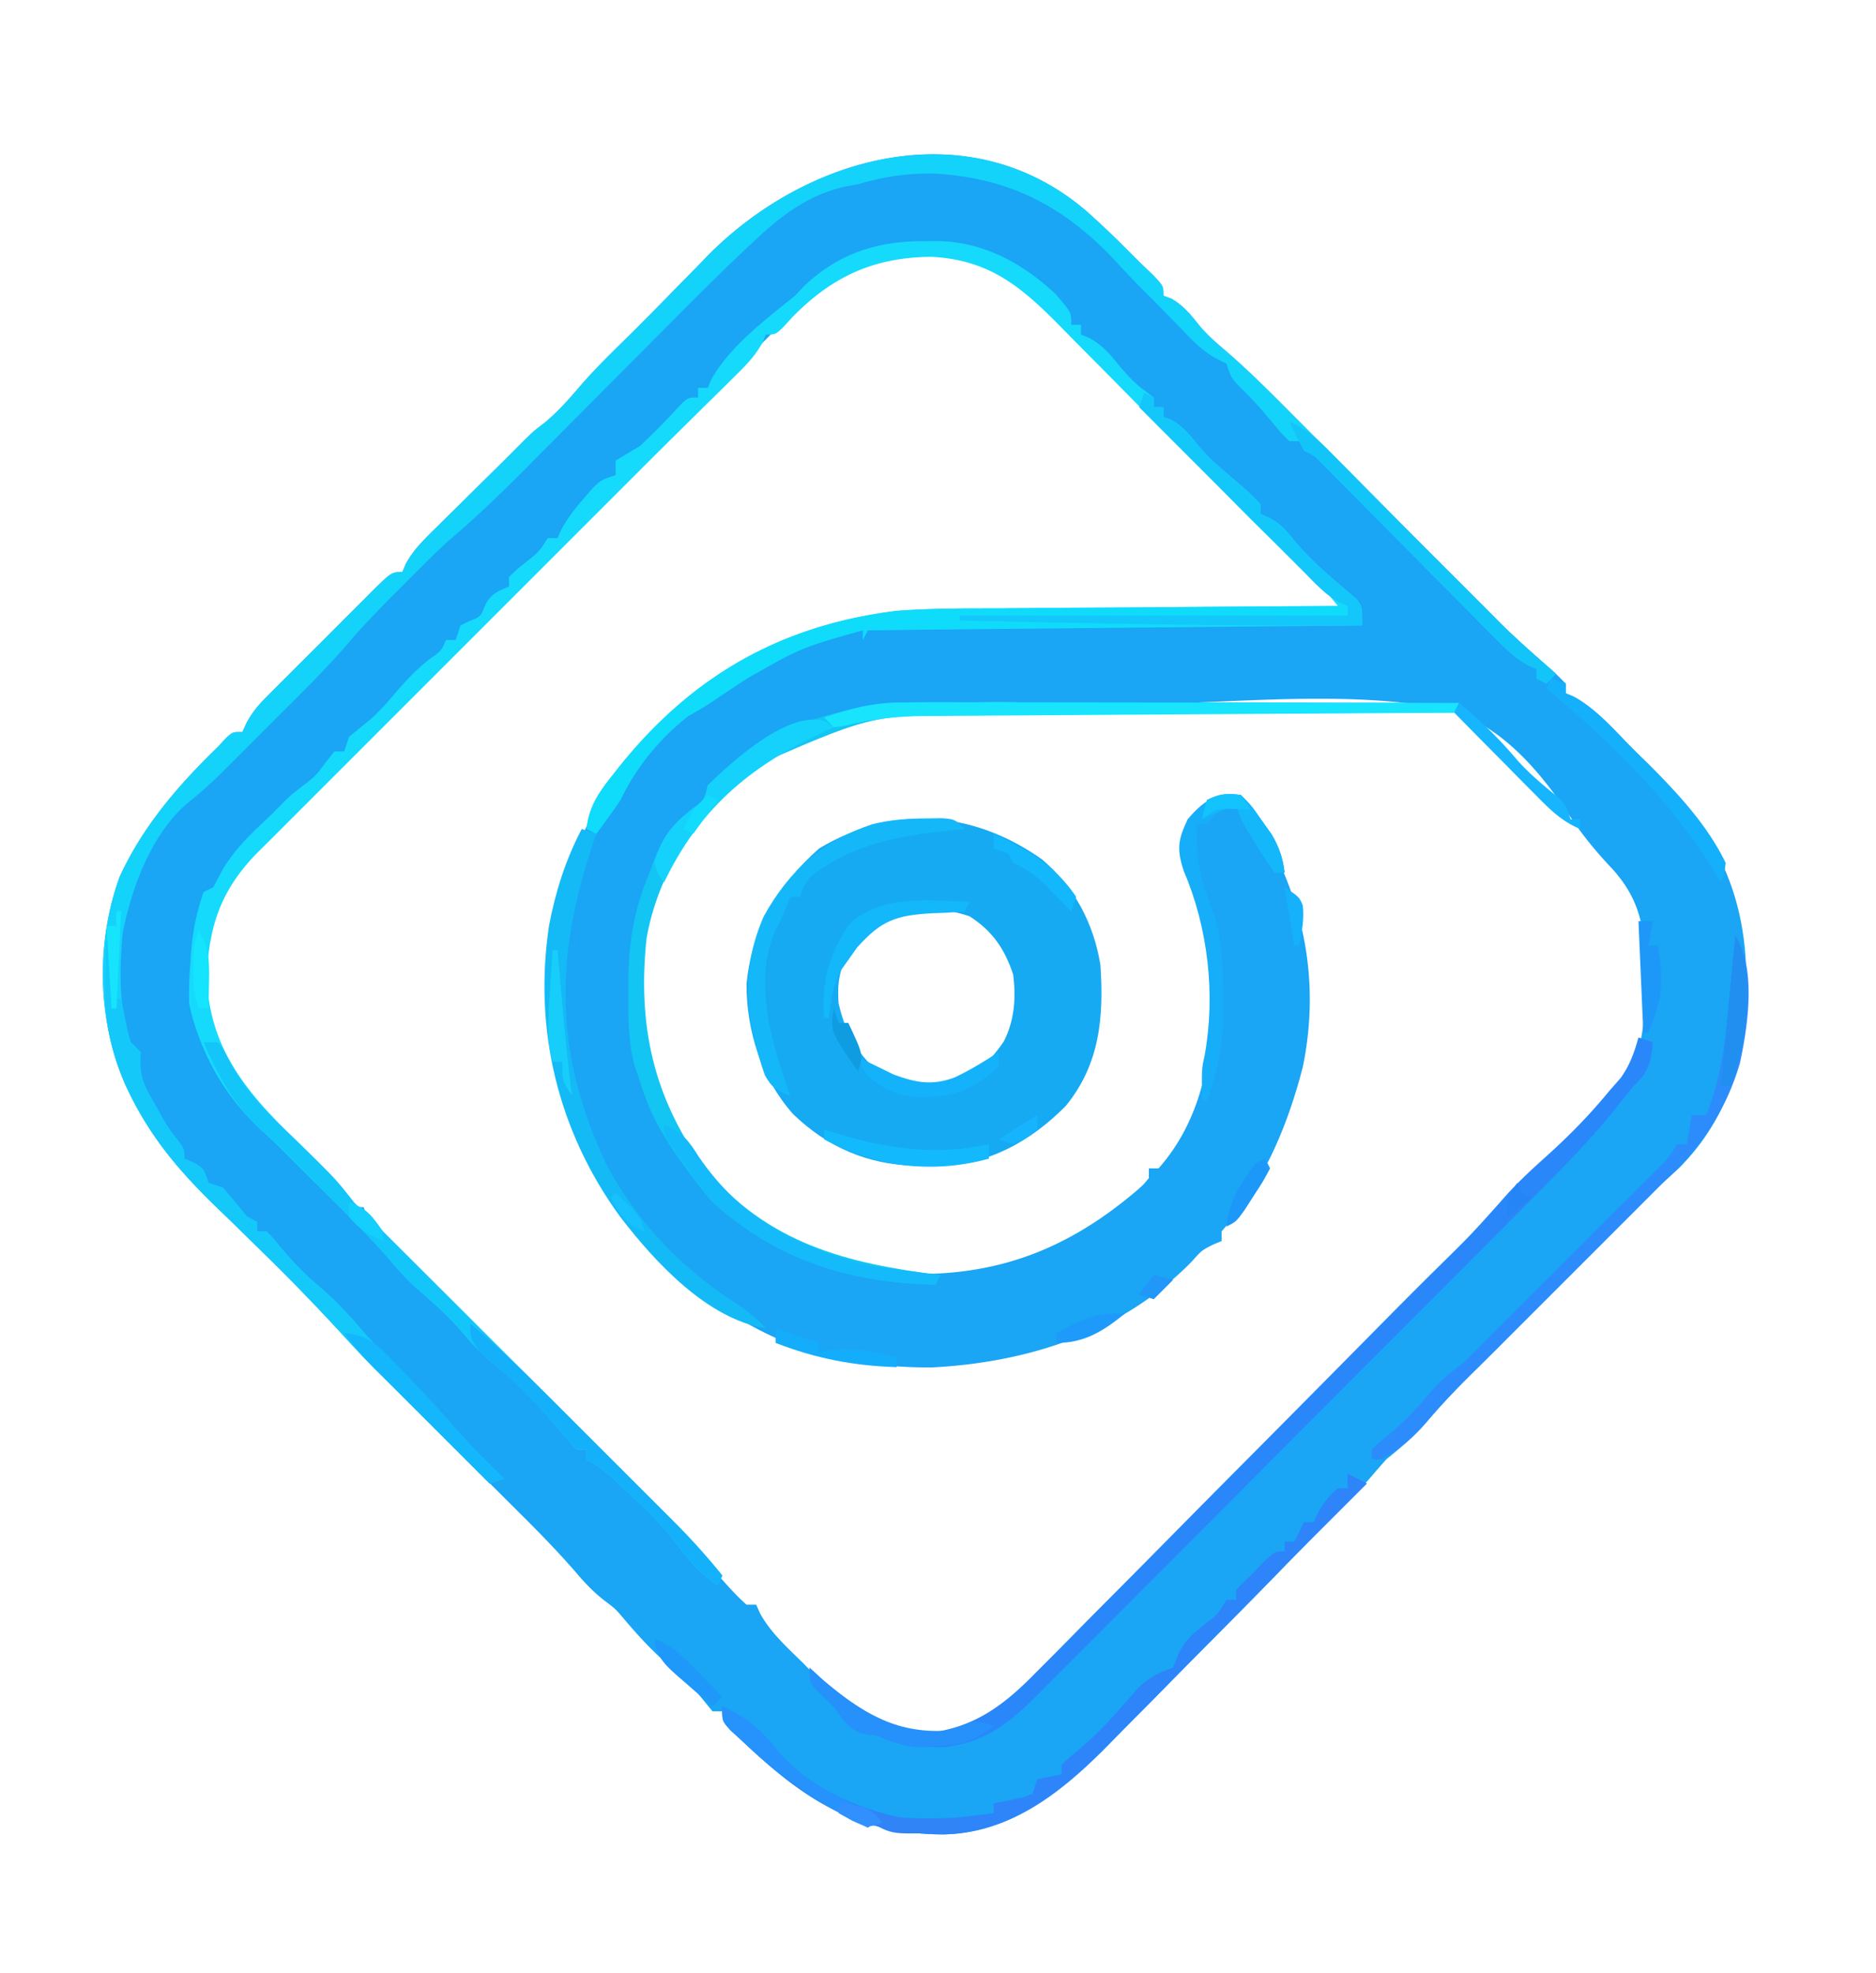 <svg xmlns="http://www.w3.org/2000/svg" width="387" height="407"><path fill="#1AA5F5" d="M224.063 43.5c3.794 3.349 7.374 6.907 10.937 10.5l2.813 2.688C240 59 240 59 240 61l1.688.625c2.566 1.526 4.011 3.367 5.848 5.686 1.588 1.832 3.283 3.335 5.133 4.9 4.318 3.73 8.356 7.686 12.374 11.734l2.217 2.221q3.466 3.476 6.928 6.959l4.677 4.691q4.29 4.302 8.573 8.606 4.275 4.296 8.562 8.578c11 11 11 11 13.48 13.52 3.631 3.574 7.468 6.906 11.29 10.273L323 141v2l1.706.727c4.89 2.713 8.616 7.225 12.544 11.148l2.777 2.703c13.228 13.17 20.168 25.726 20.223 44.547-.03 14.925-2.981 27.824-13.875 38.813A604 604 0 0 1 343 244q-2.505 2.495-5 5l-2.967 2.967-1.588 1.588-20.992 20.992-4.217 4.22a708 708 0 0 1-4.228 4.19c-3.374 3.325-6.617 6.691-9.695 10.293-2.56 2.98-5.243 5.294-8.313 7.75a196 196 0 0 0-3.437 3.938c-2.928 3.433-6.094 6.17-9.563 9.062a143 143 0 0 0-3.029 3.48c-4.613 5.331-9.556 10.328-14.514 15.336l-1.506 1.523q-3.946 3.985-7.9 7.96a1445 1445 0 0 0-6.45 6.532 1385 1385 0 0 1-7.882 7.964q-1.487 1.496-2.96 3.005c-9.406 9.625-20.14 18.302-34.128 18.58-17.97-.041-28.808-7.199-41.631-19.38l-2.293-2.148C149 355 149 355 149 353h-2a275 275 0 0 1-3.453-4.23c-1.678-1.92-3.474-3.502-5.422-5.145-3.557-3.022-6.531-6.3-9.543-9.855-1.629-1.92-1.629-1.92-4.082-3.77-2.22-1.776-3.819-3.455-5.646-5.609-3.822-4.413-7.877-8.541-12.018-12.653l-2.288-2.284q-3.584-3.573-7.173-7.142l-4.836-4.822q-4.432-4.42-8.87-8.836l-1.922-1.914q-2.288-2.279-4.578-4.555c-2.13-2.146-4.176-4.355-6.216-6.586a431 431 0 0 0-16.629-17.165l-3.613-3.549a710 710 0 0 0-5.441-5.295C37.741 242.355 31.638 235.509 27 226l-.995-2.022c-5.967-13.184-6.265-29.543-1.333-43.087C29.504 170.374 36.77 162 45 154l1.688-1.812C48 151 48 151 50 151l.821-1.805c1.163-2.165 2.31-3.58 4.036-5.311l1.74-1.759 1.872-1.86 1.927-1.933q2.015-2.016 4.035-4.024c2.068-2.057 4.126-4.125 6.182-6.195l3.918-3.91 1.872-1.884C80.77 118 80.77 118 83 118l.725-1.713c1.546-2.773 3.41-4.647 5.67-6.877l2.646-2.627 2.772-2.72 2.736-2.71q2.535-2.51 5.08-5.013a568 568 0 0 0 5.022-5.022C110 89 110 89 112.375 87.188c2.934-2.445 5.255-5.14 7.73-8.036 3.129-3.554 6.52-6.836 9.895-10.152a777 777 0 0 0 9.074-9.18l4.613-4.695 2.28-2.355c20.573-20.836 53.919-29.945 78.095-9.27m-60.375 20.563A837 837 0 0 0 160 68q-2.492 2.508-5 5l-4.469 4.469-92.078 92.078-1.799 1.8a1036 1036 0 0 1-3.165 3.15c-8.1 8.033-11.404 15.622-11.801 26.94.34 14.325 7.916 23.692 17.874 33.25a1891 1891 0 0 1 4.442 4.325l2.094 2.044a72 72 0 0 1 4.804 5.464L73 249h2l.614 1.6c1.987 3.44 4.753 6.02 7.56 8.786l1.918 1.913q3.142 3.13 6.295 6.248l4.38 4.364q5.773 5.752 11.557 11.492 9.23 9.168 18.446 18.35 3.21 3.194 6.425 6.38l3.983 3.964 1.785 1.764c3.672 3.662 7.134 7.46 10.52 11.388 1.754 2.025 3.513 3.97 5.517 5.751h2l.775 1.754c2.29 4.199 5.932 7.322 9.287 10.683l2.202 2.276c5.901 5.933 12.496 11.605 21.173 12.35l2.497.285c9.387-1.065 15.535-5.952 21.925-12.525l2.492-2.49c2.696-2.7 5.37-5.42 8.044-8.142q2.817-2.833 5.638-5.664c4.433-4.451 8.85-8.918 13.262-13.39a5832 5832 0 0 1 15.057-15.187q12.892-12.969 25.743-25.978c4.568-4.624 9.142-9.242 13.772-13.804 6.523-6.421 6.523-6.421 12.633-13.23 2.913-3.435 6.156-6.433 9.5-9.438 4.706-4.23 8.975-8.619 13-13.5l2.313-2.437c4.037-6.13 4.029-13.926 4-21.063l.048-2.395c.007-8.36-1.492-14.412-7.376-20.544-3.1-3.326-5.792-6.655-8.292-10.454-6.343-9.457-14.288-18.81-25.651-21.915-16.72-3.108-34.151-1.971-51.067-1.29-6.862.268-13.723.36-20.59.449-35.67-1.19-35.67-1.19-68.385 10.649l-2.45 1.676c-11.66 8.625-20.646 21.472-23.175 35.887-1.867 17.792 1.276 32.773 11.938 47.25 10.19 12.13 22.457 19.432 38.308 21.707 20.215 1.551 35.9-3.515 51.379-16.52 1.82-1.556 1.82-1.556 3-3v-2h2c10.24-11.587 11.622-26.995 11.145-41.733-.439-6.857-2.269-13.353-4.958-19.642-1.456-4.447-1.135-6.405.813-10.625 2.422-2.553 3.938-3.811 7.414-4.43 2.586.43 2.586.43 4.684 2.668 10.332 16.167 14.582 33.792 10.656 52.848C265.5 232.659 260.56 244.18 252 254v2l-1.687.688c-2.434 1.238-2.434 1.238-4.375 3.437-14.284 14.672-33.783 20.935-53.81 21.938-12.373.048-25.192-2.176-36.128-8.063-.895-.48-1.79-.962-2.71-1.457-18.379-10.821-31.206-27.437-37.286-47.895-5.38-21.573-2.459-42.472 8.996-61.648 2.792-3.87 5.807-7.457 9-11l1.934-2.184c14.037-14.971 33.846-22.173 54.05-23.118 5.567-.172 11.134-.192 16.703-.21l6.12-.054c5.313-.047 10.626-.077 15.94-.104 5.443-.03 10.887-.076 16.331-.121q15.96-.127 31.922-.209c-3.436-5.01-7.023-9.06-11.67-12.96-4.54-3.974-8.702-8.36-12.932-12.658a2162 2162 0 0 0-5.25-5.31 5591 5591 0 0 1-14.913-15.083 2463 2463 0 0 0-9.17-9.264 767 767 0 0 1-3.463-3.515c-8.368-8.545-15.003-14.623-27.52-15.237-11.61.103-20.152 3.925-28.394 12.09"/><path fill="#16AAF3" d="M214.996 177.3c6.655 5.644 10.594 13.14 12.004 21.7.736 10.803-.104 20.496-7.137 29.117-7.24 7.317-15.99 12.164-26.358 12.402l-2.255-.019-2.376-.017c-9.94-.303-18.06-3.764-25.26-10.667-6.53-7.35-9.614-17.09-9.614-26.816 1.121-11.562 6.316-20.33 15-28 15.155-9.08 31.708-7.846 45.996 2.3m-38.809 17.387c-2.78 4.211-3.581 7.297-3.187 12.313 1.48 6.416 4.094 10.83 9.219 14.941 4.023 2.391 8.191 2.441 12.781 2.059 5.512-1.74 8.894-4.451 12.09-9.219 2.201-4.308 2.53-9.023 1.91-13.781-1.764-5.291-4.239-8.948-9-12-9.624-3.208-16.71-1.1-23.812 5.688"/><path fill="#15DAFC" d="m191.063 49.75 2.064-.023c9.53.036 17.83 4.5 24.693 10.996C221 64.42 221 64.42 221 67h2v2l1.781.754c2.529 1.42 3.887 2.947 5.719 5.183 1.82 2.213 3.403 3.992 5.719 5.692L238 82v2h2v2l1.688.625c2.554 1.52 3.995 3.344 5.82 5.656 2.299 2.648 4.953 4.844 7.625 7.106 1.715 1.481 3.363 2.917 4.867 4.613v2l1.828.8c2.276 1.258 3.34 2.354 4.922 4.388 2.849 3.471 5.991 6.341 9.418 9.234L278 122l1.738 1.453C281 125 281 125 281 129l-102 1-1 2v-2c-12.66 3.54-12.66 3.54-24 10a905 905 0 0 1-4.625 3.063c-.755.513-1.51 1.026-2.29 1.554-1.65 1.094-3.359 2.1-5.085 3.07-5.835 4.498-10.833 10.648-14 17.313a114 114 0 0 1-2.625 3.75l-1.352 1.86L123 172l-2-1c.491-4.663 2.592-7.62 5.438-11.187l1.357-1.722C142.838 139.347 161.191 128.935 185 126c7.142-.537 14.31-.489 21.469-.512q3.026-.025 6.052-.054c5.254-.047 10.508-.077 15.762-.104 5.383-.03 10.767-.076 16.15-.121q15.784-.127 31.567-.209c-2.691-3.314-5.229-6.394-8.543-9.103-5.314-4.54-10.16-9.537-15.059-14.515a2162 2162 0 0 0-5.25-5.31 5591 5591 0 0 1-14.913-15.083 2463 2463 0 0 0-9.17-9.264 767 767 0 0 1-3.463-3.515c-8.368-8.545-15.003-14.623-27.52-15.237-11.783.104-20.33 4.015-28.582 12.402l-1.906 2.086C160 69 160 69 158 69l-.725 1.713c-1.546 2.773-3.41 4.647-5.67 6.877l-2.646 2.627-2.772 2.72-2.736 2.71q-2.536 2.51-5.08 5.013A1468 1468 0 0 0 131 98l-3.453 3.453-1.937 1.937-67.157 67.157-1.798 1.8a1045 1045 0 0 1-3.174 3.157c-7.67 7.608-10.431 15.224-10.794 25.934.341 14.361 7.957 23.73 17.938 33.312 4.39 4.262 8.609 8.415 12.375 13.25a533 533 0 0 0 5 5q1.538 1.533 3.073 3.067l3.474 3.464q9.714 9.69 19.42 19.385 5.865 5.856 11.732 11.708 5.692 5.676 11.377 11.357l4.325 4.315q3.029 3.018 6.052 6.044l1.792 1.78A140 140 0 0 1 149 325l-1 2c-3.315-2.31-5.647-4.767-8-8-3.227-4.294-6.869-7.88-10.812-11.5l-1.745-1.602c-3.002-2.757-3.002-2.757-6.443-4.898v-2h-2c-1.445-1.469-1.445-1.469-3.125-3.5-4.431-5.207-9.036-10.284-14.437-14.5-2.227-1.827-3.895-3.626-5.75-5.812-2.959-3.472-6.134-6.375-9.612-9.313-1.953-1.764-3.622-3.572-5.318-5.582-3.768-4.365-7.782-8.43-11.883-12.48-.69-.686-1.38-1.37-2.09-2.077a2952 2952 0 0 0-4-3.966 838 838 0 0 1-4.535-4.54 113 113 0 0 0-4.242-4.011C46.394 226.269 41.21 217.08 39 207c-.033-2.74.027-5.288.25-8l.121-2.04C39.7 192.37 40.48 188.32 42 184l2-1 1.625-3.062C48.245 175.15 52.073 171.72 56 168l2.094-2.117C60 164 60 164 62.5 162.063c2.615-2.013 2.615-2.013 4.688-4.813L69 155h2l1-3a220 220 0 0 1 4.258-3.48c1.952-1.703 3.567-3.544 5.242-5.52 2.153-2.536 4.287-4.782 6.875-6.875 2.663-1.856 2.663-1.856 3.625-4.125h2l1-3 1.938-.937c2.22-.888 2.22-.888 3.062-3.063 1.245-2.49 2.467-2.987 5-4v-2c1.496-1.437 1.496-1.437 3.438-3 2.714-2.145 2.714-2.145 4.562-5h2l.785-1.738c1.317-2.452 2.825-4.354 4.653-6.45l1.808-2.105C124 99 124 99 127 98v-3a769 769 0 0 1 5-3c3.006-2.762 5.818-5.72 8.586-8.719C142 82 142 82 144 82v-2h2l.703-1.691C150.591 71.387 157.876 65.958 164 61l1.875-2c7.257-6.83 15.265-9.363 25.188-9.25"/><path fill="#14D3FA" d="M224.063 43.5c3.794 3.349 7.374 6.907 10.937 10.5l2.813 2.688C240 59 240 59 240 61l1.688.625c2.566 1.526 4.011 3.367 5.848 5.686 1.588 1.832 3.283 3.335 5.133 4.9 4.318 3.73 8.356 7.686 12.374 11.734l2.217 2.221q3.466 3.476 6.928 6.959l4.677 4.691q4.29 4.302 8.573 8.606 4.275 4.296 8.562 8.578c11 11 11 11 13.543 13.574 2.36 2.33 4.781 4.547 7.27 6.738l2.394 2.114L321 139l-2 2-2-1v-2l-1.733-.746c-2.647-1.464-4.416-3.17-6.545-5.32l-2.527-2.539-2.703-2.743-4.224-4.248a3621 3621 0 0 1-5.896-5.953 6104 6104 0 0 0-10.342-10.43q-2.756-2.773-5.502-5.555l-2.509-2.529-2.21-2.236c-1.71-1.771-1.71-1.771-3.809-2.701v-2h-3c-1.648-1.574-1.648-1.574-3.375-3.687-2.081-2.496-4.14-4.89-6.5-7.126C254 78 254 78 253 75l-1.723-.855c-3.136-1.576-5.306-3.963-7.714-6.457l-1.409-1.436Q240.074 64.129 238 62l-2.508-2.488a182 182 0 0 1-5.113-5.38c-10.387-11.23-21.68-17.347-37.223-18.308-5.772-.15-10.629.556-16.156 2.176l-2.441.45c-7.26 1.562-12.793 5.515-18.16 10.51l-1.57 1.46c-5.148 4.819-10.148 9.783-15.113 14.789q-2.396 2.414-4.798 4.822-5.087 5.107-10.168 10.219-5.92 5.956-11.85 11.905-2.34 2.353-4.678 4.71c-4.72 4.744-9.488 9.362-14.572 13.715-2.052 1.766-3.988 3.629-5.904 5.541l-2.15 2.147-2.159 2.17-2.17 2.158c-3.275 3.28-6.465 6.583-9.474 10.111-4.77 5.531-9.984 10.633-15.155 15.785a2255 2255 0 0 0-5.298 5.305l-3.41 3.406-1.579 1.585c-2.28 2.266-4.572 4.388-7.088 6.392-7.873 6.332-12.026 17.633-13.95 27.257-.671 7.644-.878 15.216 1.687 22.563l2 2-.05 2.277c.063 3.444 1.162 5.31 2.863 8.286l1.582 2.816c1.536 2.611 1.536 2.611 3.304 4.836C38 237 38 237 38 239l1.938.813C42 241 42 241 43 244l3 1a318 318 0 0 1 5 6l2 1v2h2c1.445 1.504 1.445 1.504 3.125 3.563 2.465 2.91 4.959 5.48 7.875 7.937 3.338 2.835 6.128 5.862 8.953 9.2 2.569 2.887 5.296 5.587 8.047 8.3 3.954 3.905 7.728 7.874 11.332 12.11 3.053 3.46 6.368 6.667 9.668 9.89l-3 1-21-21-2.655-2.641c-2.19-2.203-4.296-4.468-6.392-6.76a431 431 0 0 0-16.629-17.165l-3.613-3.549a710 710 0 0 0-5.441-5.295C37.741 242.355 31.638 235.509 27 226l-.995-2.022c-5.967-13.184-6.265-29.543-1.333-43.087C29.504 170.374 36.77 162 45 154l1.688-1.812C48 151 48 151 50 151l.821-1.805c1.163-2.165 2.31-3.58 4.036-5.311l1.74-1.759 1.872-1.86 1.927-1.933q2.015-2.016 4.035-4.024c2.068-2.057 4.126-4.125 6.182-6.195l3.918-3.91 1.872-1.884C80.77 118 80.77 118 83 118l.725-1.713c1.546-2.773 3.41-4.647 5.67-6.877l2.646-2.627 2.772-2.72 2.736-2.71q2.535-2.51 5.08-5.013a568 568 0 0 0 5.022-5.022C110 89 110 89 112.375 87.188c2.934-2.445 5.255-5.14 7.73-8.036 3.129-3.554 6.52-6.836 9.895-10.152a777 777 0 0 0 9.074-9.18l4.613-4.695 2.28-2.355c20.573-20.836 53.919-29.945 78.095-9.27"/><path fill="#2987FA" d="m338 214 3 1c-.473 4.26-.934 6.105-4 9a501 501 0 0 0-3.932 4.912c-5.34 6.56-11.187 12.511-17.162 18.488l-3.57 3.597q-4.805 4.834-9.62 9.655-3.014 3.02-6.025 6.041-10.52 10.556-21.055 21.096a9507 9507 0 0 0-19.568 19.644 7905 7905 0 0 1-16.86 16.91 3444 3444 0 0 0-10.043 10.082 1994 1994 0 0 1-9.444 9.456 635 635 0 0 0-3.449 3.47c-6.618 6.705-11.78 11.919-21.502 13.012l-2.958-.05-2.98-.012c-2.948-.313-5.128-1.124-7.832-2.301l-2.562-.312c-3.422-.966-4.373-2.848-6.438-5.688l-2.75-2.625C167 347 167 347 167 344l2.875 2.625c6.83 5.775 13.066 9.815 22.094 10.758 9.317-1.177 15.43-5.915 21.798-12.469l2.463-2.46c2.663-2.667 5.304-5.355 7.946-8.044q2.784-2.8 5.57-5.597c4.38-4.398 8.745-8.811 13.104-13.23 4.946-5.014 9.91-10.01 14.875-15.006a11376 11376 0 0 0 25.433-25.669c4.547-4.603 9.1-9.199 13.71-13.74 6.522-6.421 6.522-6.421 12.632-13.23 2.913-3.435 6.156-6.433 9.5-9.438 4.703-4.229 8.993-8.606 13-13.5l2.313-2.625c1.91-2.69 2.804-5.211 3.687-8.375"/><path fill="#13C5F2" d="M193.15 144.773h3.552c3.842 0 7.683.016 11.525.032l8.028.008c6.304.006 12.607.023 18.911.043 7.183.022 14.365.033 21.548.043q22.143.032 44.286.101l-1 2-1.801.004q-21.789.056-43.578.18c-7.025.04-14.05.072-21.074.087-6.79.014-13.578.05-20.366.097q-3.87.023-7.742.024c-24.922-.144-24.922-.144-47.439 9.608l-2.484 1.71c-11.313 8.4-19.69 20.878-22.141 34.852-1.87 17.82 1.33 32.69 11.875 47.25C158.43 256.5 174.584 260.617 194 263l-1 2c-17.783-.451-32.394-4.901-46-17-1.985-2.284-3.785-4.677-5.563-7.125l-1.47-2.018c-3.562-5.015-6.237-9.925-7.967-15.857l-1.066-3.086c-1.391-4.943-1.317-9.937-1.309-15.039l.005-3.096c.129-7.961 1.242-14.407 4.37-21.779l.91-2.566c1.919-5.042 4.246-7.955 8.602-11.145 1.783-1.323 1.783-1.323 2.488-4.289 12.766-13.05 29.484-17.344 47.15-17.227"/><path fill="#2D85F9" d="m278 304 4 2c-7 7-7 7-9.31 9.305-2.595 2.6-5.174 5.213-7.749 7.833a5115 5115 0 0 1-14.679 14.859 2432 2432 0 0 0-8.842 8.96q-4.291 4.372-8.615 8.712a555 555 0 0 0-3.244 3.299c-9.658 9.893-20.461 19.124-34.93 19.412-17.97-.041-28.808-7.199-41.631-19.38l-2.293-2.086C149 355 149 355 149 352c4.626 2.056 8.068 4.766 11.125 8.813 6.267 7.711 16.383 12.075 25.875 14.187 6.37.654 12.677-.184 19-1v-2l1.715-.332 2.222-.48 2.215-.458L213 370l1-3 5-1v-2c1.398-1.34 1.398-1.34 3.375-2.937 4.56-3.84 8.365-8.18 12.23-12.708 2.44-2.4 4.232-3.21 7.395-4.355l.875-2.25c1.438-3.516 3.526-5.014 6.469-7.32 1.909-1.52 1.909-1.52 3.656-4.43h2v-2c1.188-1.312 1.188-1.312 3-3l2.563-2.687C263 320 263 320 265 320v-2h2l2-4h2l.813-1.812c1.186-2.186 2.283-3.601 4.187-5.188h2z"/><path fill="#0FDBFB" d="m277 125 1 2-27 1v1l-72 1-1 2v-2c-12.66 3.54-12.66 3.54-24 10a905 905 0 0 1-4.625 3.063c-.755.513-1.51 1.026-2.29 1.554-1.65 1.094-3.359 2.1-5.085 3.07-5.835 4.498-10.833 10.648-14 17.313a114 114 0 0 1-2.625 3.75l-1.352 1.86L123 172l-2-1c.491-4.663 2.592-7.62 5.438-11.187l1.357-1.722c15.038-18.738 33.4-29.168 57.205-32.091 7.215-.539 14.456-.489 21.688-.512q3.06-.025 6.119-.054c5.313-.047 10.626-.077 15.94-.104 5.443-.03 10.887-.076 16.331-.121q15.96-.127 31.922-.209"/><path fill="#14C5F9" d="M42 215h3c1.285 1.86 1.285 1.86 2.617 4.418 3.367 5.902 7.613 10.235 12.508 14.894C69.179 243.068 69.179 243.068 73 248a529 529 0 0 0 5 5q1.538 1.533 3.073 3.067l3.474 3.464q9.714 9.69 19.42 19.385 5.864 5.856 11.732 11.708 5.692 5.676 11.377 11.357l4.325 4.315q3.029 3.018 6.052 6.044l1.792 1.78A140 140 0 0 1 149 325l-1 2c-3.315-2.31-5.647-4.767-8-8-3.227-4.294-6.869-7.88-10.812-11.5l-1.745-1.602c-3.002-2.757-3.002-2.757-6.443-4.898v-2h-2c-1.445-1.469-1.445-1.469-3.125-3.5-4.431-5.207-9.036-10.284-14.437-14.5-2.227-1.827-3.895-3.626-5.75-5.812-2.959-3.472-6.134-6.375-9.612-9.313-1.953-1.764-3.622-3.572-5.318-5.582-3.768-4.365-7.782-8.43-11.883-12.48-.69-.686-1.38-1.37-2.09-2.077a2953 2953 0 0 0-4-3.966 836 836 0 0 1-4.531-4.536 117 117 0 0 0-4.281-4.05C48.217 227.923 45.12 222.09 42 215"/><path fill="#15C8FA" d="M22 194h1l1 12h1l.367 1.898.508 2.477.492 2.46c.5 2.352.5 2.352 2.633 4.165l-.05 2.277c.063 3.444 1.162 5.31 2.863 8.286l1.582 2.816c1.536 2.611 1.536 2.611 3.304 4.836C38 237 38 237 38 239l1.938.813C42 241 42 241 43 244l3 1a318 318 0 0 1 5 6l2 1v2h2c1.445 1.504 1.445 1.504 3.125 3.563 2.465 2.91 4.959 5.48 7.875 7.937 3.338 2.835 6.128 5.862 8.953 9.2 2.569 2.887 5.296 5.587 8.047 8.3 3.954 3.905 7.728 7.874 11.332 12.11 3.053 3.46 6.368 6.667 9.668 9.89l-3 1-21-21-2.655-2.641c-2.19-2.203-4.296-4.468-6.392-6.76a431 431 0 0 0-16.629-17.165l-3.613-3.549a710 710 0 0 0-5.441-5.295c-12.203-11.728-22.852-25.68-23.575-43.324-.054-4.1.08-8.174.305-12.266"/><path fill="#2C8CFB" d="M358 193c4.359 6.807 2.558 18.689.938 26.25-2.873 9.913-8.342 17.907-15.938 24.75q-2.505 2.495-5 5l-2.967 2.967-1.588 1.588-20.992 20.992-4.217 4.22a708 708 0 0 1-4.228 4.19c-3.369 3.32-6.587 6.674-9.633 10.293-2.857 3.322-5.548 5.614-9.375 7.75h-2v-2c1.54-1.48 1.54-1.48 3.625-3.187 3.38-2.861 6.199-5.846 9.008-9.254 1.894-2.16 4.095-3.811 6.367-5.559a282 282 0 0 0 5-5q1.748-1.752 3.5-3.5l1.656-1.656L329 254l2.453-2.457a1305 1305 0 0 1 5.406-5.367q1.446-1.433 2.891-2.863l1.496-1.471c2.72-2.66 2.72-2.66 4.754-5.842h2l1-6h3c3.562-8.743 4.132-17.69 5-27q.31-3.062.625-6.125z"/><path fill="#14BAF6" d="m120 171 3 1-.871 2.598c-7.754 23.37-7.656 42.933 2.871 65.402 6.548 12.342 15.596 21.591 27.215 29.125 2.238 1.507 3.997 2.881 5.785 4.875-12.049-1.886-22.917-13.677-30.098-23.057-12.799-17.591-17.878-38.563-14.64-60.021 1.316-6.993 3.436-13.612 6.738-19.922"/><path fill="#14C7FB" d="m236 81 2 1v2h2v2l1.688.625c2.554 1.52 3.995 3.344 5.82 5.656 2.299 2.648 4.953 4.844 7.625 7.106 1.715 1.481 3.363 2.917 4.867 4.613v2l1.828.8c2.276 1.258 3.34 2.354 4.922 4.388 2.849 3.471 5.991 6.341 9.418 9.234L278 122l1.738 1.453C281 125 281 125 281 129c-27.674.23-55.334-.42-83-1v-1h80v-2l-1.687-.687c-2.925-1.66-4.983-3.93-7.313-6.313q-1.842-1.845-3.689-3.689L235 84z"/><path fill="#18E4FE" d="m186.157 144.88 3.08-.004 3.346.01h3.55c3.868 0 7.737.009 11.605.016l8.05.005q9.51.004 19.018.021 10.828.016 21.657.022 22.268.016 44.537.05l-1 2-1.815.01q-21.912.122-43.823.278-10.596.076-21.193.134-10.23.055-20.463.136-3.897.029-7.796.045c-3.647.017-7.295.046-10.943.078l-3.234.007c-5.832.064-11.115.62-16.77 2.081L172 150l-2-2c5.473-1.91 10.35-3.126 16.157-3.12"/><path fill="#14B8F9" d="m191.188 168.813 3.167-.043C197 169 197 169 199 171l-3.148.297c-10.615 1.098-20.293 2.856-28.852 9.703-1.389 2.1-1.389 2.1-2 4h-2l-.875 2.25C161 190 161 190 159.98 191.766c-3.918 8.93-1.863 19.342 1.02 28.234l1.188 3.75L163 226c-2.734-1.009-3.81-1.653-5.23-4.25-3.953-11.356-5.148-21.463-.208-32.75 5.193-9.412 12.218-15.67 22.438-19 3.762-.939 7.314-1.163 11.188-1.187"/><path fill="#16AEF9" d="M256 164c2.203 2.23 2.203 2.23 4.25 5.188l2.078 2.917c1.59 2.753 2.283 4.77 2.672 7.895h-2c-1.691-2.3-1.691-2.3-3.562-5.312l-1.88-2.989C256 169 256 169 255 166c-3.726 1.119-3.726 1.119-6 4h-2c-.434 6.616.525 11.286 3.027 17.422 2.266 6.006 2.189 11.928 2.223 18.266l.063 2.857c.036 6.634-1.058 12.22-3.313 18.455h-1c-.126-6.43-.126-6.43.488-9.207 2.316-12.642.726-26.41-4.3-38.168-1.47-4.484-1.19-6.38.812-10.625 3.095-3.67 6.086-5.868 11-5"/><path fill="#13C4F8" d="M266 87c3.688 1.544 6.015 3.784 8.809 6.613l2.763 2.783 2.865 2.916q1.426 1.442 2.854 2.881 2.642 2.67 5.277 5.343c2.467 2.5 4.947 4.984 7.432 7.464 11 11 11 11 13.543 13.574 2.36 2.33 4.781 4.547 7.27 6.738l2.394 2.114L321 139l-2 2-2-1v-2l-1.733-.746c-2.647-1.464-4.416-3.17-6.545-5.32l-2.527-2.539-2.703-2.743-4.224-4.248a3621 3621 0 0 1-5.896-5.953 6104 6104 0 0 0-10.342-10.43q-2.756-2.773-5.502-5.555l-2.509-2.529c-.73-.738-1.46-1.475-2.21-2.236-1.71-1.771-1.71-1.771-3.809-2.701a134 134 0 0 1-3-6"/><path fill="#14BAFA" d="M137 232c3.683 1.459 5.054 3.238 7.125 6.563 8.713 12.765 20.15 18.683 34.875 22.437 2.637.461 5.28.807 7.938 1.125l2.072.262q2.494.312 4.99.613l-1 2c-17.748-.45-32.447-4.871-46-17-1.902-2.287-3.614-4.684-5.312-7.125l-1.377-1.918C137 234.267 137 234.267 137 232"/><path fill="#14B1FA" d="M97 273c5.723 4.76 11.003 9.857 16.258 15.125l2.624 2.622q2.733 2.73 5.461 5.466 4.166 4.171 8.34 8.334l5.325 5.328 2.506 2.5c4.046 4.062 7.91 8.142 11.486 12.625l-1 2c-3.315-2.31-5.647-4.767-8-8-3.227-4.294-6.869-7.88-10.812-11.5l-1.745-1.602c-3.002-2.757-3.002-2.757-6.443-4.898v-2h-2c-1.445-1.469-1.445-1.469-3.125-3.5-5.171-6.076-10.626-11.537-16.875-16.5-2-3-2-3-2-6"/><path fill="#15B0FB" d="m320 140 3 1v2l1.706.727c4.89 2.713 8.616 7.225 12.544 11.148l2.777 2.703c6.13 6.103 12.159 12.567 15.973 20.422-.296 2.347-.296 2.347-1 4l-1.215-2.055C344.882 165.37 332.08 152.925 319 142z"/><path fill="#15D2FC" d="M170.352 148.852 172 150l-2.71 1.25c-14.808 6.995-25.068 15.689-32.29 30.75-1.187-1.562-1.187-1.562-2-4 1.54-5.544 3.92-8.218 8.477-11.64 1.809-1.388 1.809-1.388 2.523-4.36 5.046-4.962 16.921-15.84 24.352-13.148"/><path fill="#2690FB" d="m167 344 2.875 2.625c7.72 6.527 14.715 10.9 25.125 10.375 3.322-.911 3.322-.911 6-2 2.375.375 2.375.375 4 1-4.308 3.417-7.41 4.153-12.875 4.188l-3.117.042c-3.08-.236-5.204-.989-8.008-2.23l-2.562-.312c-3.422-.966-4.373-2.848-6.438-5.688l-2.75-2.625C167 347 167 347 167 344"/><path fill="#2593FB" d="M149 352c4.626 2.056 8.068 4.766 11.125 8.813 5.374 6.696 14.249 10.59 21.875 14.187l-3 2c-10.018-4.83-17.877-10.386-26-18l-2.305-2.094C149 355 149 355 149 352"/><path fill="#14B6FC" d="M71 275c5.396.31 7.861 3.36 11.375 7.063l1.745 1.791a234 234 0 0 1 10.247 11.29c3.038 3.452 6.345 6.645 9.633 9.856l-3 1-21-21-2.673-2.642C75.025 280.026 73 277.593 71 275"/><path fill="#13B8FA" d="m200 186-1 2c-2.223.206-4.456.314-6.687.375-7.536.444-10.461 1.447-15.5 7.063L175 198l-1.687 2.375c-1.599 3.196-1.966 6.089-2.313 9.625h-1c-.474-7.736.874-12.686 5.125-19.312 6.705-6.268 16.22-4.929 24.875-4.688"/><path fill="#13B9FD" d="m170 233 2.79.875c10.448 3.065 20.384 4.6 31.21 2.125v3c-11.605 3.192-23.56 1.732-34-4z"/><path fill="#14B2FB" d="M206 217v3c-5.596 5.13-9.758 6.46-17.234 6.32-4.204-.487-6.41-1.749-9.766-4.32-1.437-2.25-1.437-2.25-2-4l1.563.813L181 220l3.313 1.625c4.593 1.713 8.127 2.383 12.8.543 3.133-1.529 5.984-3.233 8.887-5.168"/><path fill="#208FF0" d="M358 193c2.081 4.162 2.346 7.06 2.313 11.563l-.004 2.136c-.11 6.076-1.268 11.568-3.309 17.301h-2z"/><path fill="#16B5FD" d="M301 145c4.541 3.707 8.382 7.504 12.16 11.977 2.522 2.774 5.333 5.118 8.238 7.48C323 166 323 166 324 169h2v2c-3.863-1.585-6.289-4.06-9.203-7.008l-1.463-1.471a1400 1400 0 0 1-4.584-4.646l-3.125-3.152A2895 2895 0 0 1 300 147z"/><path fill="#1D98F9" d="M338 190h3l-1 5h2c1.19 6.993.994 11.533-2 18h-1z"/><path fill="#14B8FA" d="M256 164c2.203 2.23 2.203 2.23 4.25 5.188l2.078 2.917c1.59 2.753 2.283 4.77 2.672 7.895h-2c-1.691-2.3-1.691-2.3-3.562-5.312l-1.88-2.989C256 169 256 169 255 166c-3.545 1.398-3.545 1.398-7 3 .375-1.937.375-1.937 1-4 2.632-1.316 4.079-1.428 7-1"/><path fill="#14ADFC" d="m160 274 9 3v2l2.375-.625c4.81-.498 8.958.509 13.625 1.625v2c-8.971-.29-16.627-1.756-25-5z"/><path fill="#13B7FC" d="M205 172c6.876 3.208 12.68 6.52 17 13l-1 3a311 311 0 0 1-5.437-5.562c-2.229-2.12-3.84-3.174-6.563-4.438l-1-2-3-1z"/><path fill="#1E98F9" d="M135 338c3.903 1.587 6.335 4.134 9.25 7.125l2.703 2.758L149 350l-2 2a669 669 0 0 1-5.437-4.75l-1.565-1.344c-2.74-2.435-4.655-4.147-4.998-7.906"/><path fill="#3084F6" d="m181 374 2.105.496c3.13.545 6.033.601 9.208.567l3.238-.028L198 375v3a788 788 0 0 1-7.312.125l-2.092.05c-3.767.037-5.38-.031-8.596-2.175z"/><path fill="#17CEFB" d="M114 196h1l.168 1.893q.383 4.303.77 8.607l.263 2.977C116.698 215 117.273 220.5 118 226c-2-3-2-3-2-7h-2c-1.326-4.822-.9-9.388-.562-14.312l.158-2.534q.195-3.078.404-6.154"/><path fill="#1C98F9" d="m261 239 1 2c-1.363 2.566-1.363 2.566-3.312 5.563l-1.926 3.003C255 252 255 252 253 253c.474-5.058 3.008-9.01 6-13z"/><path fill="#1E9BFA" d="M232 271c-4.405 3.558-8.245 6-14 6v-2c4.774-2.714 8.344-4.566 14-4"/><path fill="#15E4FE" d="M41 192c2.143 3.477 2.213 6.212 2.125 10.25l-.055 3.266L43 208h-2c-.983-2.948-1.134-4.927-1.125-8l-.008-2.625C40 195 40 195 41 192"/><path fill="#109CE1" d="m172 208 1 3h2c3.125 6.625 3.125 6.625 2 10-5.74-8.262-5.74-8.262-5-13"/><path fill="#16E4FC" d="M24 188h1l-1 20h-1l-1-17h2z"/><path fill="#2584F6" d="m313 244 1 2 2 1-5 4c0-4 0-4 2-7"/><path fill="#3190FD" d="M173 372c5.538.615 5.538.615 7.875 2.563L182 376c-3 1-3 1-6.187-.437L173 374z"/><path fill="#12C3FE" d="m256 164 2 3-3.312-.125c-3.777-.196-3.777-.196-6.688 2.125.375-1.937.375-1.937 1-4 2.534-1.267 4.194-1.28 7-1"/><path fill="#14CFFD" d="M72 248c3.714 1.238 4.774 2.852 7 6v2c-2.862-1.283-5.025-2.53-7-5z"/><path fill="#16C1FD" d="M127 246c4.875 4.625 4.875 4.625 6 8-3.83-1.453-5.12-3.429-7-7z"/><path fill="#15B2FB" d="M265 183c3 2 3 2 3.75 3.75.322 2.896-.169 5.408-.75 8.25h-1z"/><path fill="#16B3FE" d="M214 230v3c-2.312 1.75-2.312 1.75-5 3l-3-1z"/><path fill="#12DCFE" d="m146 164 2 1-5 7-2-1c1.293-2.884 2.66-4.872 5-7"/><path fill="#2097F9" d="m238 263 4 1-4 4-3-1z"/></svg>